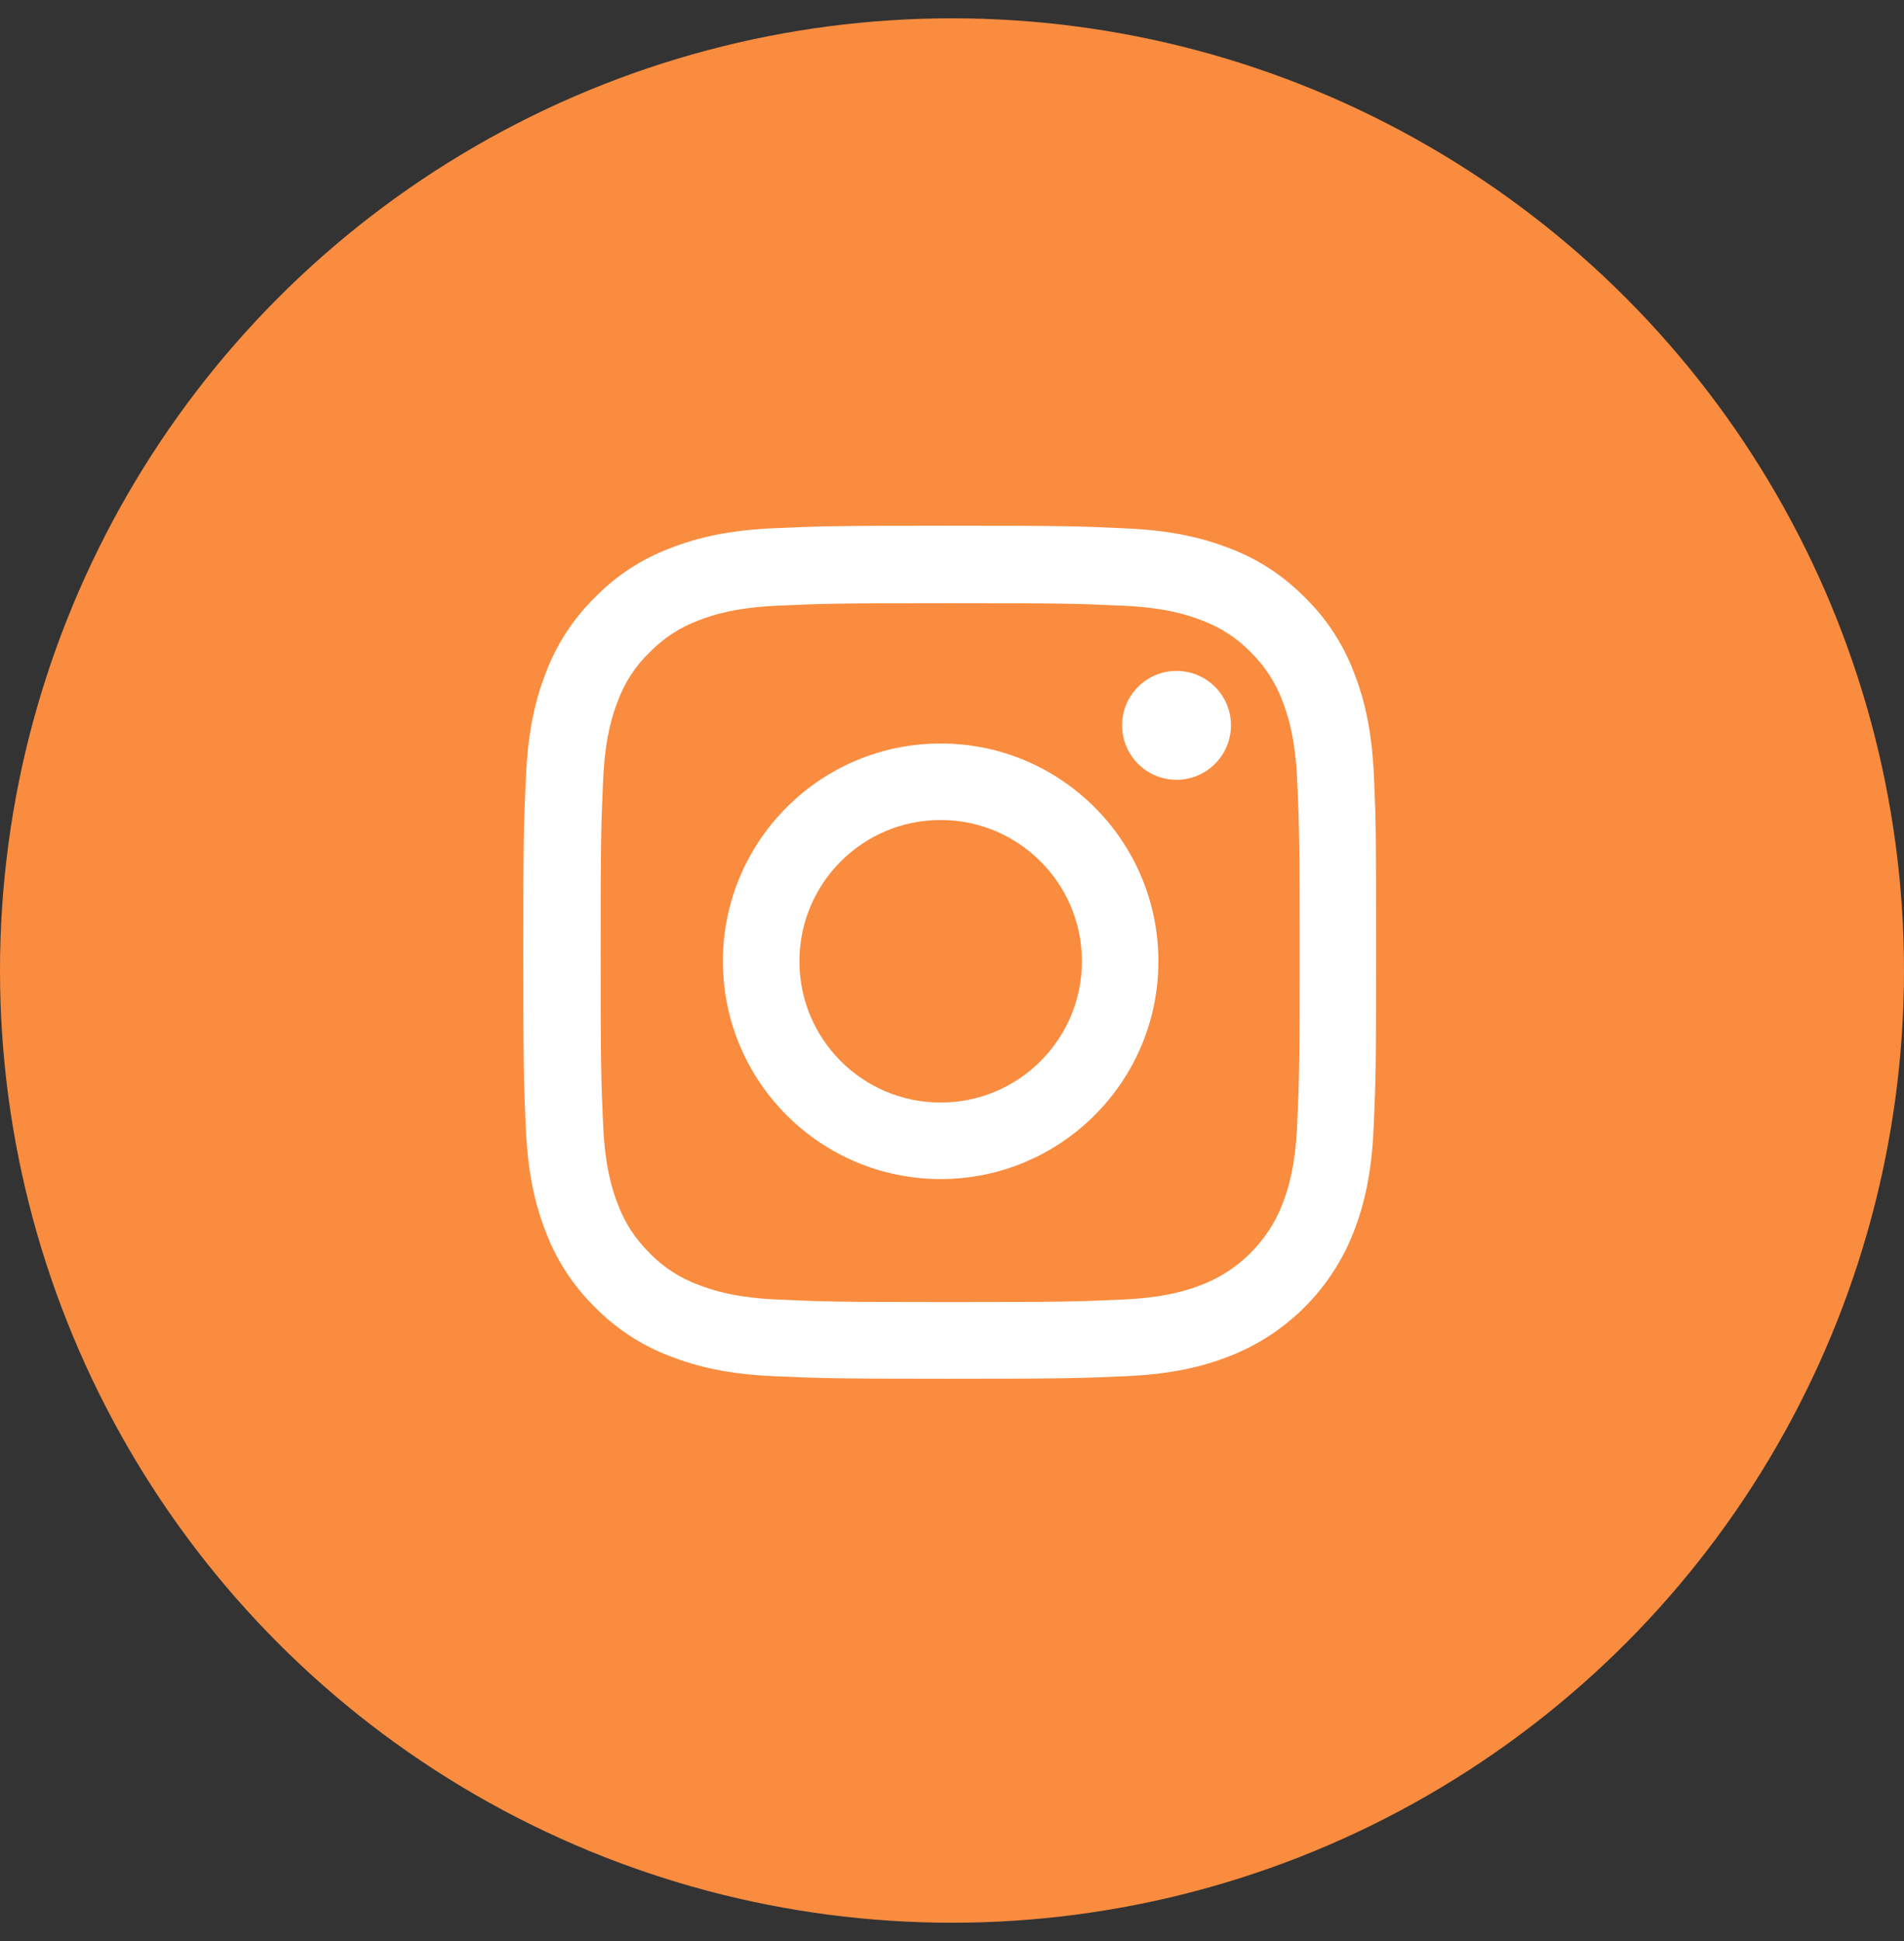 <?xml version="1.0" encoding="UTF-8"?>
<svg width="52px" height="53px" viewBox="0 0 52 53" version="1.1" xmlns="http://www.w3.org/2000/svg" xmlns:xlink="http://www.w3.org/1999/xlink">
    <rect x="0" y="0" width="52" height="53" fill="#333333" stroke="none"/>
    <title>Group 46</title>
    <g id="Symbols" stroke="none" stroke-width="1" fill="none" fill-rule="evenodd">
        <g id="FOOTER" transform="translate(-188, -246)">
            <g id="Group-48" transform="translate(123, 114)">
                <g id="Group-46" transform="translate(65, 132.5)">
                    <circle id="Oval-Copy" fill="#F98C3F" cx="26" cy="26" r="26"></circle>
                    <g id="Group-43" transform="translate(14.292, 13.854)" fill="#FFFFFF" fill-rule="nonzero">
                        <path d="M23.232,6.848 C23.178,5.61 22.978,4.759 22.691,4.022 C22.395,3.24 21.94,2.539 21.344,1.957 C20.761,1.365 20.056,0.905 19.282,0.614 C18.541,0.328 17.694,0.127 16.456,0.073 C15.209,0.014 14.813,0 11.65,0 C8.487,0 8.092,0.014 6.849,0.068 C5.611,0.123 4.76,0.323 4.023,0.61 C3.24,0.905 2.539,1.36 1.957,1.957 C1.365,2.539 0.906,3.244 0.614,4.018 C0.328,4.759 0.127,5.606 0.073,6.843 C0.014,8.09 0,8.486 0,11.648 C0,14.81 0.014,15.206 0.068,16.448 C0.123,17.686 0.323,18.537 0.61,19.274 C0.906,20.057 1.365,20.757 1.957,21.34 C2.539,21.931 3.245,22.391 4.019,22.682 C4.76,22.969 5.607,23.169 6.845,23.223 C8.087,23.278 8.483,23.292 11.646,23.292 C14.809,23.292 15.205,23.278 16.447,23.223 C17.685,23.169 18.536,22.969 19.273,22.682 C20.839,22.077 22.077,20.839 22.682,19.274 C22.968,18.532 23.169,17.686 23.223,16.448 C23.278,15.206 23.292,14.81 23.292,11.648 C23.292,8.486 23.287,8.09 23.232,6.848 Z M21.135,16.357 C21.084,17.495 20.893,18.109 20.734,18.519 C20.343,19.533 19.537,20.339 18.522,20.73 C18.113,20.889 17.494,21.08 16.361,21.13 C15.132,21.185 14.763,21.199 11.655,21.199 C8.547,21.199 8.174,21.185 6.949,21.13 C5.811,21.08 5.197,20.889 4.788,20.73 C4.282,20.544 3.823,20.248 3.45,19.861 C3.063,19.483 2.767,19.028 2.58,18.523 C2.421,18.114 2.23,17.495 2.18,16.362 C2.125,15.134 2.112,14.765 2.112,11.657 C2.112,8.549 2.125,8.176 2.18,6.953 C2.23,5.815 2.421,5.201 2.58,4.791 C2.767,4.286 3.063,3.827 3.454,3.453 C3.832,3.067 4.287,2.771 4.792,2.584 C5.202,2.425 5.821,2.234 6.954,2.184 C8.183,2.129 8.551,2.116 11.659,2.116 C14.772,2.116 15.141,2.129 16.365,2.184 C17.503,2.234 18.117,2.425 18.527,2.584 C19.032,2.771 19.492,3.067 19.865,3.453 C20.252,3.831 20.547,4.286 20.734,4.791 C20.893,5.201 21.084,5.819 21.135,6.953 C21.189,8.181 21.203,8.549 21.203,11.657 C21.203,14.765 21.189,15.129 21.135,16.357 Z" id="Shape"></path>
                        <path d="M11.398,5.947 C8.115,5.947 5.451,8.61 5.451,11.894 C5.451,15.177 8.115,17.84 11.398,17.84 C14.681,17.84 17.345,15.177 17.345,11.894 C17.345,8.61 14.681,5.947 11.398,5.947 Z M7.541,11.894 C7.541,9.764 9.268,8.036 11.398,8.036 C13.528,8.036 15.256,9.764 15.256,11.894 C15.256,14.024 13.528,15.751 11.398,15.751 C9.268,15.751 7.541,14.024 7.541,11.894 Z" id="Shape"></path>
                        <path d="M17.84,6.938 C17.019,6.938 16.354,6.272 16.354,5.451 C16.354,4.63 17.019,3.965 17.84,3.965 C18.661,3.965 19.327,4.63 19.327,5.451 C19.327,6.272 18.661,6.938 17.84,6.938 Z" id="Path"></path>
                    </g>
                </g>
            </g>
        </g>
    </g>
</svg>